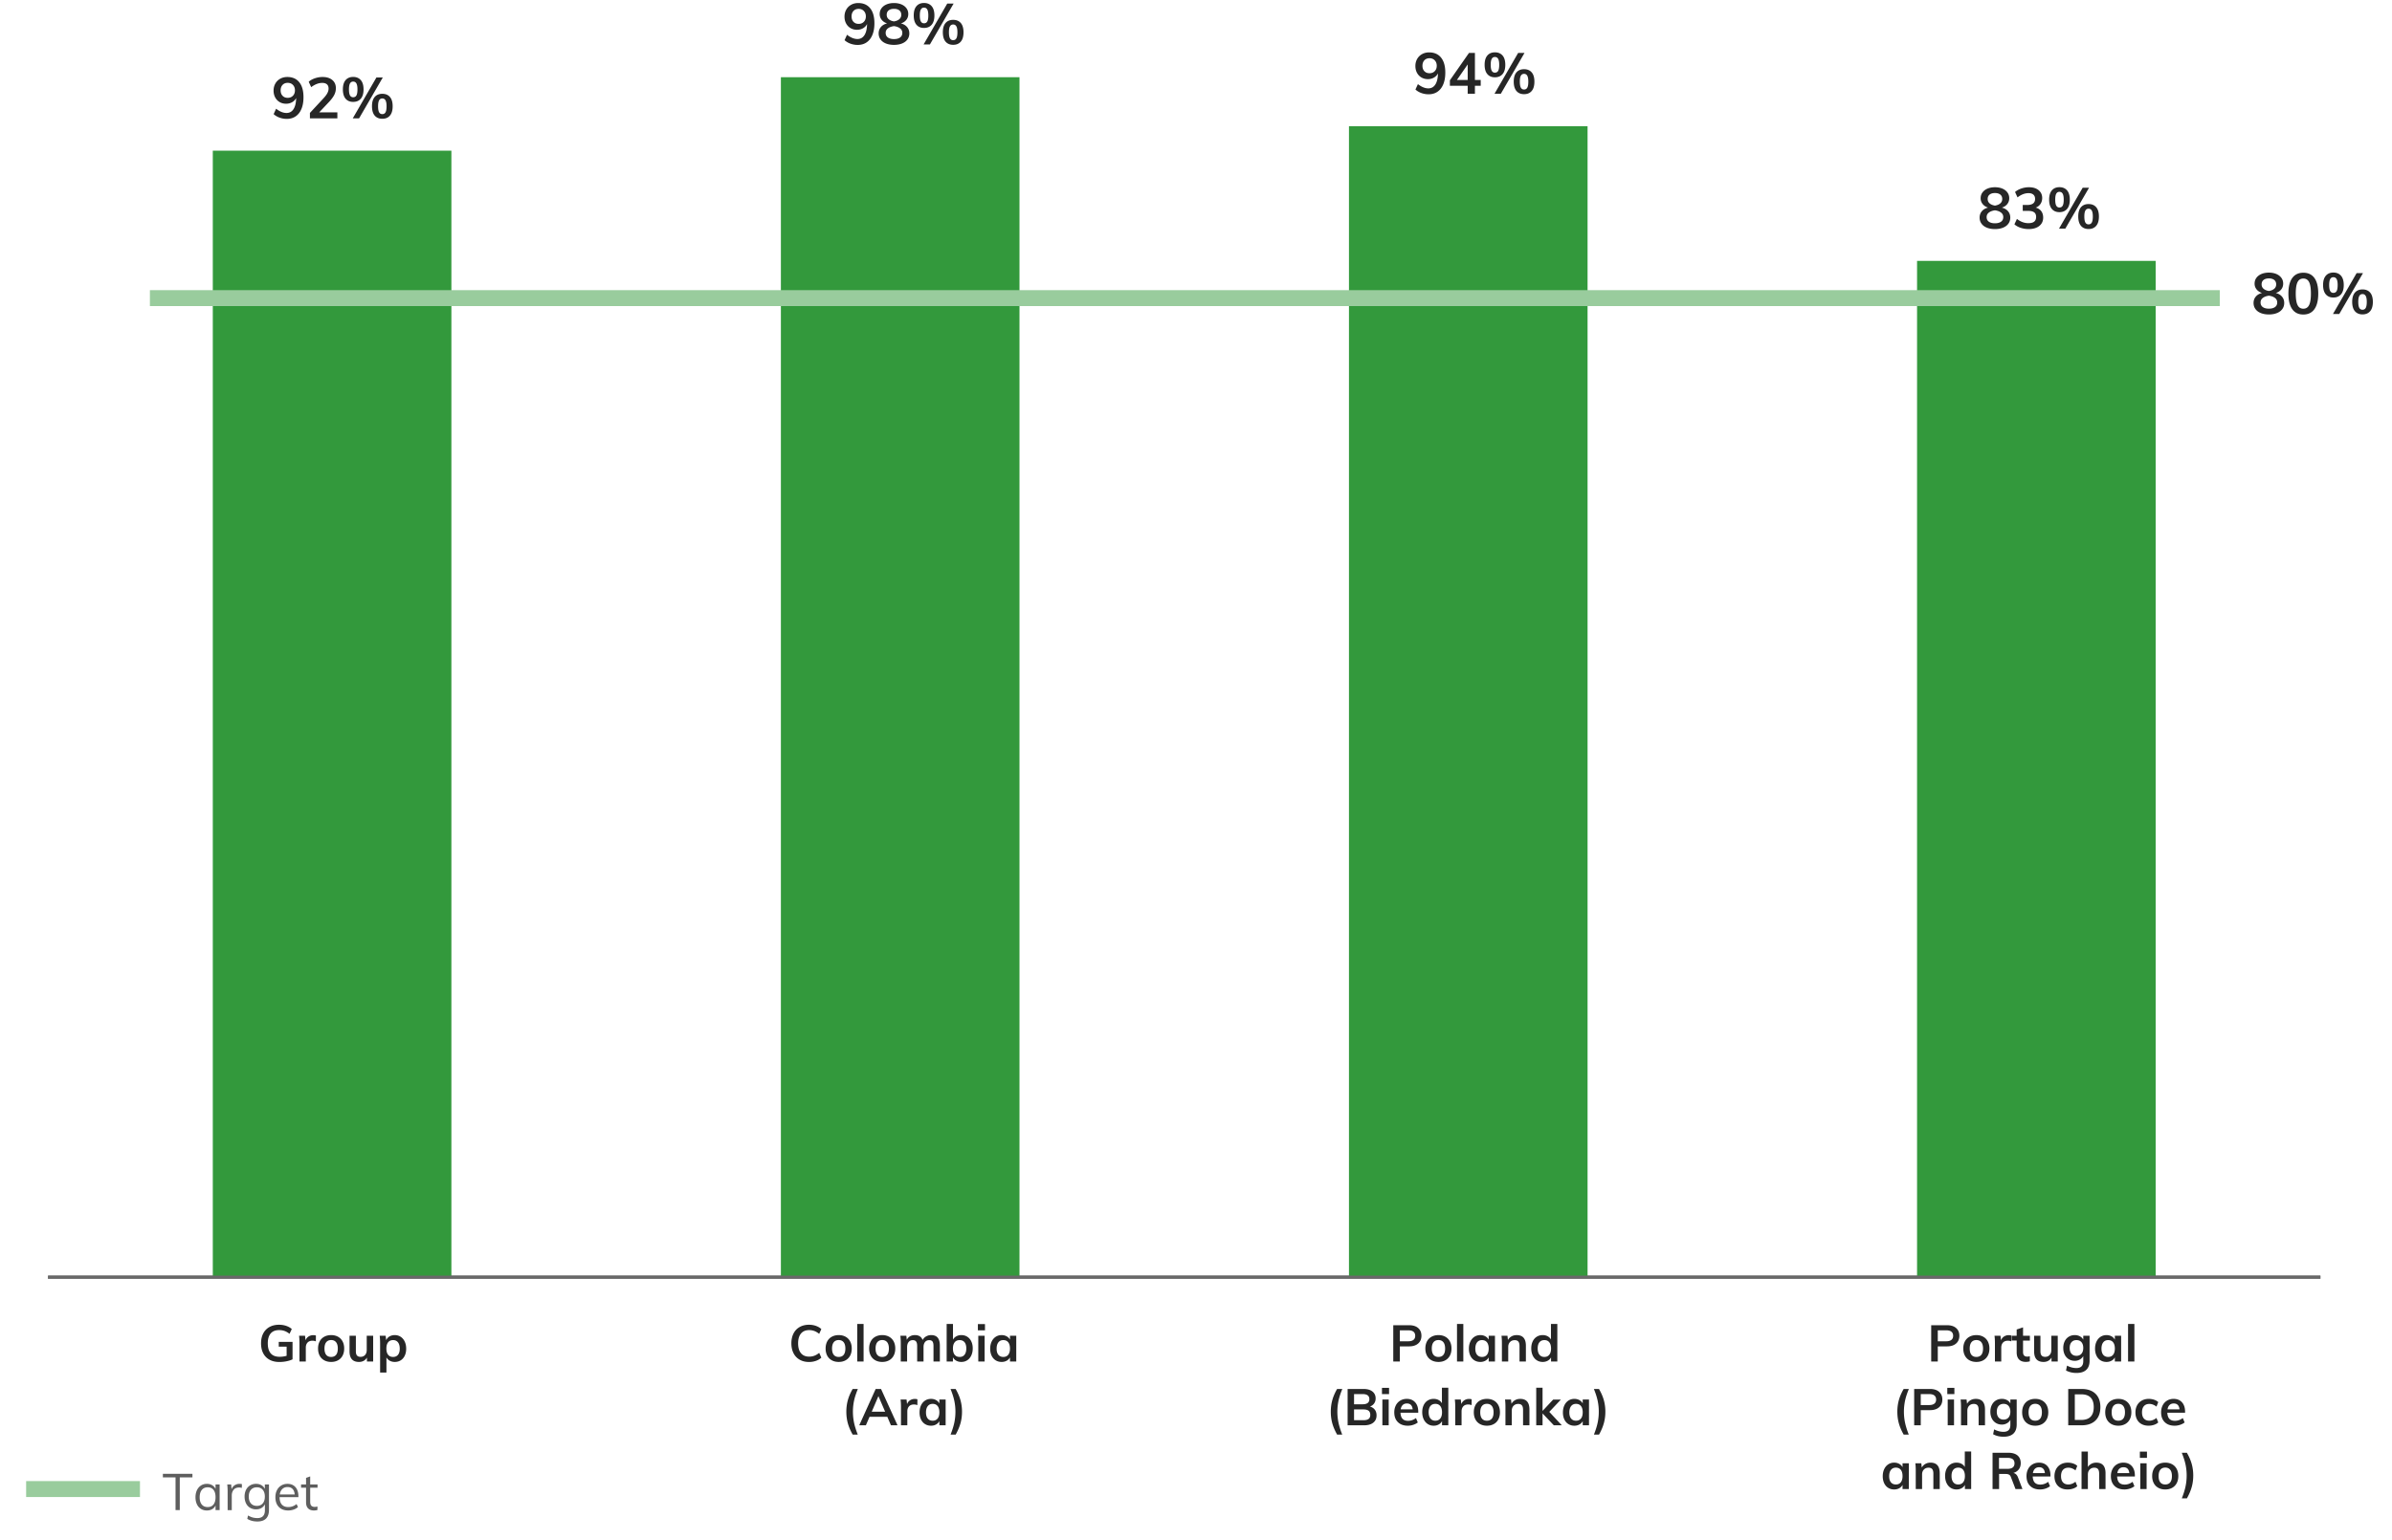 <svg xmlns="http://www.w3.org/2000/svg" width="750" height="483" viewBox="0 0 750 483"><defs><style>.st0,.st1,.st2{fill:none}.st3,.st4{fill:#262626}.st1,.st2{stroke:#696969;stroke-miterlimit:10}.st2{stroke:#99cc9d;stroke-width:5px}.st4{opacity:.74}.st5{fill:#33993c}</style></defs><g id="Graphics"><path class="st1" d="M15.067 400.575h712.482"/><path class="st0" d="M2.735 402.01c0 7.382-2.739 11.457-7.549 11.457-4.242 0-7.115-3.975-7.181-11.156 0-7.281 3.14-11.29 7.549-11.29 4.576 0 7.181 4.075 7.181 10.989zm-11.791.334c0 5.645 1.736 8.852 4.409 8.852 3.006 0 4.442-3.507 4.442-9.052 0-5.344-1.37-8.852-4.409-8.852-2.572 0-4.442 3.14-4.442 9.052zM2.735 325.202c0 7.382-2.739 11.457-7.549 11.457-4.242 0-7.115-3.975-7.182-11.156 0-7.282 3.14-11.29 7.549-11.29 4.576 0 7.182 4.075 7.182 10.989zm-11.791.334c0 5.645 1.737 8.851 4.409 8.851 3.006 0 4.442-3.507 4.442-9.052 0-5.344-1.37-8.852-4.409-8.852-2.572 0-4.442 3.14-4.442 9.052zM2.735 248.394c0 7.382-2.739 11.457-7.549 11.457-4.242 0-7.115-3.975-7.182-11.156 0-7.282 3.14-11.29 7.549-11.29 4.576 0 7.182 4.075 7.182 10.989zm-11.791.334c0 5.645 1.737 8.852 4.409 8.852 3.006 0 4.442-3.507 4.442-9.052 0-5.344-1.37-8.852-4.409-8.852-2.572 0-4.442 3.14-4.442 9.052zM2.735 171.585c0 7.382-2.739 11.457-7.549 11.457-4.242 0-7.115-3.975-7.182-11.156 0-7.281 3.14-11.29 7.549-11.29 4.576 0 7.182 4.075 7.182 10.989zm-11.791.334c0 5.645 1.737 8.852 4.409 8.852 3.006 0 4.442-3.507 4.442-9.052 0-5.344-1.37-8.851-4.409-8.851-2.572 0-4.442 3.14-4.442 9.052zM2.735 94.777c0 7.381-2.739 11.457-7.549 11.457-4.242 0-7.115-3.975-7.182-11.156 0-7.281 3.14-11.29 7.549-11.29 4.576 0 7.182 4.075 7.182 10.989zm-11.791.334c0 5.645 1.737 8.851 4.409 8.851 3.006 0 4.442-3.507 4.442-9.052 0-5.344-1.37-8.851-4.409-8.851-2.572 0-4.442 3.14-4.442 9.052zM2.735 17.969c0 7.382-2.739 11.457-7.549 11.457-4.242 0-7.115-3.975-7.181-11.156 0-7.281 3.14-11.29 7.549-11.29 4.575 0 7.181 4.075 7.181 10.989zm-11.791.334c0 5.645 1.736 8.852 4.409 8.852 3.006-.001 4.442-3.508 4.442-9.052 0-5.345-1.369-8.852-4.408-8.852-2.572 0-4.442 3.14-4.442 9.052z"/><path class="st5" d="M66.722 47.257h74.811v353.318H66.722zM244.843 24.215h74.811v376.36h-74.811zM422.963 39.577h74.811v360.999h-74.811zM601.084 81.821h74.811v318.754h-74.811z"/><path class="st1" d="M15.067 400.575h712.482"/><path class="st2" d="M696 93.5H47"/><g><path class="st3" d="M93.836 25.794c.882 1.098 1.322 2.661 1.322 4.689 0 1.416-.21 2.634-.63 3.654s-1.022 1.8-1.809 2.34-1.719.81-2.799.81a6.636 6.636 0 01-2.241-.387 5.476 5.476 0 01-1.881-1.107l.773-1.692c1.141.888 2.227 1.332 3.259 1.332.947 0 1.683-.405 2.205-1.215.521-.81.794-1.971.818-3.483-.276.552-.692.99-1.251 1.314-.558.324-1.191.486-1.898.486-.757 0-1.432-.174-2.025-.522s-1.06-.834-1.395-1.458c-.337-.624-.505-1.338-.505-2.142 0-.816.184-1.548.55-2.196a3.916 3.916 0 011.529-1.521c.654-.366 1.396-.549 2.224-.549 1.62 0 2.871.549 3.753 1.647zm-1.989 4.24c.42-.432.63-.996.63-1.692s-.21-1.263-.63-1.701-.966-.657-1.638-.657-1.209.216-1.611.648c-.402.432-.603 1.002-.603 1.71s.2 1.275.603 1.701c.402.426.938.639 1.611.639s1.218-.216 1.638-.648zM105.779 35.235v1.89h-8.604v-1.71l4.355-4.698c.516-.563.894-1.08 1.134-1.548.24-.468.36-.93.36-1.386 0-.588-.171-1.032-.513-1.332s-.831-.45-1.467-.45c-1.129 0-2.286.444-3.475 1.332l-.773-1.692c.504-.456 1.151-.819 1.943-1.089a7.377 7.377 0 012.395-.405c1.283 0 2.301.315 3.051.945.75.63 1.125 1.479 1.125 2.547 0 .732-.159 1.422-.478 2.07-.317.648-.849 1.374-1.593 2.178l-3.149 3.348h5.688zM108.363 30.96c-.57-.666-.855-1.641-.855-2.925 0-1.272.285-2.241.855-2.907.569-.666 1.358-.999 2.366-.999 1.021 0 1.818.333 2.395.999s.864 1.635.864 2.907c0 1.284-.288 2.259-.864 2.925s-1.374.999-2.395.999c-1.008 0-1.797-.333-2.366-.999zm3.392-1.035c.216-.384.324-1.014.324-1.89 0-.852-.111-1.473-.333-1.863-.223-.39-.562-.585-1.018-.585-.443 0-.773.195-.989.585-.217.39-.324 1.011-.324 1.863 0 .864.107 1.491.324 1.881.216.39.546.585.989.585.469 0 .811-.192 1.026-.576zm.828 7.2h-1.98l7.416-12.816h1.998l-7.434 12.816zm4.906-.873c-.57-.666-.855-1.647-.855-2.943 0-1.272.285-2.238.855-2.898.569-.66 1.364-.99 2.385-.99s1.814.33 2.385.99.855 1.632.855 2.916-.285 2.259-.855 2.925-1.365.999-2.385.999-1.815-.333-2.385-.999zm3.392-1.044c.216-.39.324-1.017.324-1.881 0-.852-.111-1.473-.333-1.863-.223-.39-.556-.585-.999-.585-.456 0-.792.195-1.008.585-.217.39-.324 1.011-.324 1.863 0 .864.107 1.491.324 1.881.216.39.552.585 1.008.585s.792-.195 1.008-.585z"/></g><g><path class="st3" d="M272.845 2.599c.882 1.098 1.322 2.661 1.322 4.689 0 1.416-.21 2.634-.63 3.654s-1.022 1.8-1.809 2.34-1.719.81-2.799.81a6.636 6.636 0 01-2.241-.387 5.476 5.476 0 01-1.881-1.107l.773-1.692c1.141.888 2.227 1.332 3.259 1.332.947 0 1.683-.405 2.205-1.215.521-.81.794-1.971.818-3.483-.276.552-.692.99-1.251 1.314-.558.324-1.191.486-1.898.486-.757 0-1.432-.174-2.025-.522s-1.06-.834-1.395-1.458c-.337-.624-.505-1.338-.505-2.142 0-.816.184-1.548.55-2.196a3.916 3.916 0 011.529-1.521c.654-.366 1.396-.549 2.224-.549 1.62 0 2.871.549 3.753 1.647zm-1.989 4.239c.42-.432.63-.996.63-1.692s-.21-1.263-.63-1.701-.966-.657-1.638-.657-1.209.216-1.611.648c-.402.432-.603 1.002-.603 1.71s.2 1.275.603 1.701c.402.426.938.639 1.611.639s1.218-.216 1.638-.648zM284.41 8.476c.468.552.702 1.218.702 1.998 0 .732-.201 1.371-.604 1.917-.401.546-.966.963-1.691 1.251-.727.288-1.563.432-2.511.432s-1.785-.144-2.512-.432c-.726-.288-1.29-.705-1.691-1.251-.402-.546-.604-1.185-.604-1.917 0-.78.234-1.446.702-1.998.468-.552 1.116-.93 1.944-1.134-.721-.24-1.287-.618-1.701-1.134a2.792 2.792 0 01-.621-1.8c0-.696.191-1.305.576-1.827.384-.522.915-.924 1.593-1.206.678-.282 1.449-.423 2.313-.423s1.635.141 2.312.423c.678.282 1.209.684 1.593 1.206s.576 1.131.576 1.827-.207 1.305-.621 1.827-.98.891-1.701 1.107c.828.204 1.477.582 1.944 1.134zm-2.187 3.276c.462-.335.692-.816.692-1.44 0-.588-.237-1.062-.711-1.422s-1.106-.594-1.898-.702c-.792.108-1.426.342-1.899.702-.475.36-.711.834-.711 1.422 0 .624.23 1.104.693 1.44.461.336 1.101.504 1.917.504s1.454-.168 1.917-.504zm-3.592-8.496c-.407.324-.611.786-.611 1.386 0 .564.207 1.023.621 1.377.414.354.969.585 1.665.693.695-.108 1.251-.339 1.665-.693.413-.354.62-.812.62-1.377 0-.6-.204-1.062-.611-1.386-.408-.324-.967-.486-1.674-.486s-1.267.162-1.675.486zM287.353 7.765c-.57-.666-.855-1.641-.855-2.925 0-1.272.285-2.241.855-2.907.569-.666 1.358-.999 2.366-.999 1.021 0 1.818.333 2.395.999s.864 1.635.864 2.907c0 1.284-.288 2.259-.864 2.925s-1.374.999-2.395.999c-1.008 0-1.797-.333-2.366-.999zm3.393-1.035c.216-.384.324-1.014.324-1.89 0-.852-.111-1.473-.333-1.863-.223-.39-.562-.585-1.018-.585-.443 0-.773.195-.989.585-.217.39-.324 1.011-.324 1.863 0 .864.107 1.491.324 1.881.216.39.546.585.989.585.469 0 .811-.192 1.026-.576zm.828 7.2h-1.98l7.416-12.816h1.998l-7.434 12.816zm4.905-.873c-.57-.666-.855-1.647-.855-2.943 0-1.272.285-2.238.855-2.898.569-.66 1.364-.99 2.385-.99s1.814.33 2.385.99.855 1.632.855 2.916-.285 2.259-.855 2.925-1.365.999-2.385.999-1.815-.333-2.385-.999zm3.393-1.044c.216-.39.324-1.017.324-1.881 0-.852-.111-1.473-.333-1.863-.223-.39-.556-.585-.999-.585-.456 0-.792.195-1.008.585-.217.39-.324 1.011-.324 1.863 0 .864.107 1.491.324 1.881.216.39.552.585 1.008.585s.792-.195 1.008-.585z"/></g><g><path class="st3" d="M629.61 66.249c.468.552.702 1.218.702 1.998 0 .732-.201 1.371-.604 1.917-.401.546-.966.963-1.691 1.251-.727.288-1.563.432-2.511.432s-1.785-.144-2.512-.432c-.726-.288-1.29-.705-1.691-1.251-.402-.546-.604-1.185-.604-1.917 0-.78.234-1.446.702-1.998.468-.552 1.116-.93 1.944-1.134-.721-.24-1.287-.618-1.701-1.134a2.792 2.792 0 01-.621-1.8c0-.696.191-1.305.576-1.827.384-.522.915-.924 1.593-1.206.678-.282 1.449-.423 2.313-.423s1.635.141 2.312.423c.678.282 1.209.684 1.593 1.206s.576 1.131.576 1.827-.207 1.305-.621 1.827-.98.891-1.701 1.107c.828.204 1.477.582 1.944 1.134zm-2.187 3.276c.462-.335.692-.816.692-1.44 0-.588-.237-1.062-.711-1.422s-1.106-.594-1.898-.702c-.792.108-1.426.342-1.899.702-.475.36-.711.834-.711 1.422 0 .624.23 1.104.693 1.44.461.336 1.101.504 1.917.504s1.454-.168 1.917-.504zm-3.591-8.496c-.407.324-.611.786-.611 1.386 0 .564.207 1.023.621 1.377.414.354.969.585 1.665.693.695-.108 1.251-.339 1.665-.693.413-.354.62-.812.62-1.377 0-.6-.204-1.062-.611-1.386-.408-.324-.967-.486-1.674-.486s-1.267.162-1.675.486zM640.023 66.231c.401.54.603 1.206.603 1.998 0 1.116-.411 1.998-1.232 2.646-.822.648-1.93.972-3.321.972-.864 0-1.695-.132-2.493-.396s-1.455-.63-1.971-1.098l.792-1.692c1.14.888 2.334 1.332 3.582 1.332.815 0 1.425-.162 1.827-.486.401-.324.603-.816.603-1.476 0-.648-.204-1.125-.612-1.431-.407-.306-1.038-.459-1.89-.459h-1.692v-1.854h1.387c1.655 0 2.483-.63 2.483-1.89 0-.588-.18-1.038-.54-1.35-.359-.312-.863-.468-1.512-.468-1.152 0-2.304.444-3.456 1.332l-.773-1.692c.516-.456 1.167-.819 1.952-1.089a7.408 7.408 0 012.422-.405c1.26 0 2.265.309 3.015.927s1.125 1.443 1.125 2.475c-.012.708-.195 1.323-.549 1.845-.354.522-.85.903-1.485 1.143.756.204 1.335.576 1.737 1.116zM643.353 65.538c-.57-.666-.855-1.641-.855-2.925 0-1.272.285-2.241.855-2.907.569-.666 1.358-.999 2.366-.999 1.021 0 1.818.333 2.395.999s.864 1.635.864 2.907c0 1.284-.288 2.259-.864 2.925s-1.374.999-2.395.999c-1.008 0-1.797-.333-2.366-.999zm3.393-1.035c.216-.384.324-1.014.324-1.89 0-.852-.111-1.473-.333-1.863-.223-.39-.562-.585-1.018-.585-.443 0-.773.195-.989.585-.217.39-.324 1.011-.324 1.863 0 .864.107 1.491.324 1.881.216.39.546.585.989.585.469 0 .811-.192 1.026-.576zm.828 7.2h-1.98l7.416-12.816h1.998l-7.434 12.816zm4.905-.873c-.57-.666-.855-1.647-.855-2.943 0-1.272.285-2.238.855-2.898.569-.66 1.364-.99 2.385-.99s1.814.33 2.385.99.855 1.632.855 2.916-.285 2.259-.855 2.925-1.365.999-2.385.999-1.815-.333-2.385-.999zm3.393-1.044c.216-.39.324-1.017.324-1.881 0-.852-.111-1.473-.333-1.863-.223-.39-.556-.585-.999-.585-.456 0-.792.195-1.008.585-.217.39-.324 1.011-.324 1.863 0 .864.107 1.491.324 1.881.216.39.552.585 1.008.585s.792-.195 1.008-.585z"/></g><g><path class="st3" d="M451.845 18.078c.882 1.098 1.322 2.661 1.322 4.689 0 1.416-.21 2.634-.63 3.654s-1.022 1.8-1.809 2.34-1.719.81-2.799.81a6.636 6.636 0 01-2.241-.387 5.476 5.476 0 01-1.881-1.107l.773-1.692c1.141.888 2.227 1.332 3.259 1.332.947 0 1.683-.405 2.205-1.215.521-.81.794-1.971.818-3.483-.276.552-.692.99-1.251 1.314-.558.324-1.191.486-1.898.486-.757 0-1.432-.174-2.025-.522s-1.06-.834-1.395-1.458c-.337-.624-.505-1.338-.505-2.142 0-.816.184-1.548.55-2.196a3.916 3.916 0 011.529-1.521c.654-.366 1.396-.549 2.224-.549 1.62 0 2.871.549 3.753 1.647zm-1.989 4.239c.42-.432.63-.996.63-1.692s-.21-1.263-.63-1.701-.966-.657-1.638-.657-1.209.216-1.611.648c-.402.432-.603 1.002-.603 1.71s.2 1.275.603 1.701c.402.426.938.639 1.611.639s1.218-.216 1.638-.648zM464.274 25.089v1.818h-1.818v2.502h-2.268v-2.502h-5.58v-1.728l5.994-8.586h1.854v8.496h1.818zm-7.47 0h3.384v-4.878l-3.384 4.878zM466.353 23.244c-.57-.666-.855-1.641-.855-2.925 0-1.272.285-2.241.855-2.907.569-.666 1.358-.999 2.366-.999 1.021 0 1.818.333 2.395.999s.864 1.635.864 2.907c0 1.284-.288 2.259-.864 2.925s-1.374.999-2.395.999c-1.008 0-1.797-.333-2.366-.999zm3.393-1.035c.216-.384.324-1.014.324-1.89 0-.852-.111-1.473-.333-1.863-.223-.39-.562-.585-1.018-.585-.443 0-.773.195-.989.585-.217.39-.324 1.011-.324 1.863 0 .864.107 1.491.324 1.881.216.39.546.585.989.585.469 0 .811-.192 1.026-.576zm.828 7.2h-1.98l7.416-12.816h1.998l-7.434 12.816zm4.905-.873c-.57-.666-.855-1.647-.855-2.943 0-1.272.285-2.238.855-2.898.569-.66 1.364-.99 2.385-.99s1.814.33 2.385.99.855 1.632.855 2.916-.285 2.259-.855 2.925-1.365.999-2.385.999-1.815-.333-2.385-.999zm3.393-1.044c.216-.39.324-1.017.324-1.881 0-.852-.111-1.473-.333-1.863-.223-.39-.556-.585-.999-.585-.456 0-.792.195-1.008.585-.217.39-.324 1.011-.324 1.863 0 .864.107 1.491.324 1.881.216.39.552.585 1.008.585s.792-.195 1.008-.585z"/></g><g><path class="st3" d="M715.504 93.026c.468.552.702 1.218.702 1.998 0 .732-.201 1.371-.604 1.917-.401.546-.966.963-1.691 1.251-.727.288-1.563.432-2.511.432s-1.785-.144-2.512-.432c-.726-.288-1.29-.705-1.691-1.251-.402-.546-.604-1.185-.604-1.917 0-.78.234-1.446.702-1.998.468-.552 1.116-.93 1.944-1.134-.721-.24-1.287-.618-1.701-1.134a2.792 2.792 0 01-.621-1.8c0-.696.191-1.305.576-1.827.384-.522.915-.924 1.593-1.206.678-.282 1.449-.423 2.313-.423s1.635.141 2.312.423c.678.282 1.209.684 1.593 1.206s.576 1.131.576 1.827-.207 1.305-.621 1.827-.98.891-1.701 1.107c.828.204 1.477.582 1.944 1.134zm-2.187 3.276c.462-.335.692-.816.692-1.44 0-.588-.237-1.062-.711-1.422s-1.106-.594-1.898-.702c-.792.108-1.426.342-1.899.702-.475.36-.711.834-.711 1.422 0 .624.23 1.104.693 1.44.461.336 1.101.504 1.917.504s1.454-.168 1.917-.504zm-3.591-8.496c-.407.324-.611.786-.611 1.386 0 .564.207 1.023.621 1.377.414.354.969.585 1.665.693.695-.108 1.251-.339 1.665-.693.413-.354.62-.812.62-1.377 0-.6-.204-1.062-.611-1.386-.408-.324-.967-.486-1.674-.486s-1.267.162-1.675.486zM718.717 96.959c-.798-1.122-1.197-2.757-1.197-4.905 0-2.112.399-3.726 1.197-4.842.798-1.116 1.959-1.674 3.483-1.674s2.685.555 3.482 1.665 1.197 2.727 1.197 4.851c0 2.136-.399 3.768-1.197 4.896s-1.959 1.692-3.482 1.692-2.686-.561-3.483-1.683zm5.292-1.278c.378-.762.567-1.971.567-3.627 0-1.632-.189-2.823-.567-3.573s-.981-1.125-1.809-1.125-1.432.375-1.81 1.125-.566 1.941-.566 3.573c0 1.656.188 2.865.566 3.627s.981 1.143 1.81 1.143 1.431-.381 1.809-1.143zM729.247 92.315c-.57-.666-.855-1.641-.855-2.925 0-1.272.285-2.241.855-2.907.569-.666 1.358-.999 2.366-.999 1.021 0 1.818.333 2.395.999s.864 1.635.864 2.907c0 1.284-.288 2.259-.864 2.925s-1.374.999-2.395.999c-1.008 0-1.797-.333-2.366-.999zm3.393-1.035c.216-.384.324-1.014.324-1.89 0-.852-.111-1.473-.333-1.863-.223-.39-.562-.585-1.018-.585-.443 0-.773.195-.989.585-.217.39-.324 1.011-.324 1.863 0 .864.107 1.491.324 1.881.216.39.546.585.989.585.469 0 .811-.192 1.026-.576zm.828 7.2h-1.98l7.416-12.816h1.998l-7.434 12.816zm4.905-.873c-.57-.666-.855-1.647-.855-2.943 0-1.272.285-2.238.855-2.898.569-.66 1.364-.99 2.385-.99s1.814.33 2.385.99.855 1.632.855 2.916-.285 2.259-.855 2.925-1.365.999-2.385.999-1.815-.333-2.385-.999zm3.393-1.044c.216-.39.324-1.017.324-1.881 0-.852-.111-1.473-.333-1.863-.223-.39-.556-.585-.999-.585-.456 0-.792.195-1.008.585-.217.39-.324 1.011-.324 1.863 0 .864.107 1.491.324 1.881.216.39.552.585 1.008.585s.792-.195 1.008-.585z"/></g></g><g id="EN"><path class="st3" d="M91.724 420.865v5.472c-.522.257-1.151.459-1.888.608s-1.488.224-2.256.224c-1.174 0-2.192-.234-3.056-.703a4.766 4.766 0 01-1.984-2.017c-.459-.874-.688-1.92-.688-3.136 0-1.194.229-2.229.688-3.104a4.806 4.806 0 011.96-2.016c.848-.469 1.843-.704 2.984-.704.8 0 1.549.117 2.248.353.698.234 1.282.565 1.752.991l-.704 1.504c-.534-.415-1.057-.714-1.568-.896s-1.072-.272-1.68-.272c-1.174 0-2.062.353-2.664 1.057s-.904 1.733-.904 3.088c0 1.397.31 2.45.928 3.16.619.709 1.542 1.063 2.769 1.063.746 0 1.482-.101 2.208-.304v-2.88h-2.464v-1.488h4.319zM99.053 418.881l-.017 1.823a2.776 2.776 0 00-1.056-.208c-.683 0-1.203.198-1.561.593s-.536.917-.536 1.567v4.368H93.9v-5.792c0-.854-.043-1.616-.128-2.288h1.872l.16 1.424c.202-.522.522-.922.96-1.2a2.728 2.728 0 011.487-.416c.31 0 .576.043.801.129zM101.668 426.641c-.624-.342-1.104-.829-1.44-1.464s-.504-1.379-.504-2.232.168-1.598.504-2.231a3.501 3.501 0 011.44-1.465c.624-.341 1.347-.512 2.168-.512.811 0 1.525.171 2.144.512.619.342 1.097.83 1.433 1.465.336.634.504 1.378.504 2.231s-.168 1.598-.504 2.232-.813 1.122-1.433 1.464c-.618.341-1.333.512-2.144.512-.821 0-1.544-.171-2.168-.512zm3.712-1.72c.357-.443.536-1.102.536-1.977 0-.864-.182-1.522-.544-1.976-.363-.453-.875-.681-1.536-.681-.672 0-1.189.228-1.552.681-.363.453-.545 1.111-.545 1.976 0 .875.179 1.533.536 1.977.357.442.872.663 1.544.663.683 0 1.203-.221 1.561-.663zM117.004 418.945v8.08h-1.952v-1.248a2.636 2.636 0 01-1.023 1.024c-.427.234-.918.352-1.473.352-1.974 0-2.96-1.109-2.96-3.328v-4.88h1.984v4.896c0 .586.12 1.019.359 1.296.24.277.611.416 1.112.416.587 0 1.056-.192 1.408-.576.352-.384.528-.896.528-1.536v-4.496h2.016zM125.636 419.273c.538.357.96.858 1.264 1.504s.456 1.384.456 2.216-.149 1.562-.448 2.192c-.299.629-.717 1.114-1.256 1.456-.538.341-1.16.512-1.864.512-.586 0-1.109-.125-1.567-.376-.459-.25-.811-.6-1.057-1.048v4.752h-1.983v-9.248c0-.854-.043-1.616-.128-2.288h1.872l.16 1.392a2.45 2.45 0 011.04-1.176c.479-.282 1.034-.424 1.663-.424.693 0 1.31.179 1.849.536zm-.84 5.64c.362-.447.544-1.088.544-1.92 0-.842-.182-1.501-.544-1.976-.363-.475-.875-.712-1.536-.712-.683 0-1.206.229-1.568.688-.362.459-.544 1.115-.544 1.968 0 .843.182 1.491.544 1.944.362.454.88.68 1.552.68s1.189-.224 1.553-.672z"/><g><path class="st3" d="M605.517 415.633h4.944c1.227 0 2.182.296 2.864.888s1.024 1.4 1.024 2.424-.344 1.835-1.032 2.432c-.688.598-1.64.896-2.856.896h-2.88v4.752h-2.064v-11.392zm4.704 5.04c.714 0 1.256-.146 1.624-.44.368-.293.552-.717.552-1.272 0-.564-.181-.994-.544-1.287-.363-.294-.907-.44-1.632-.44h-2.64v3.44h2.64zM617.524 426.641c-.624-.342-1.104-.829-1.44-1.464s-.504-1.379-.504-2.232.168-1.598.504-2.231a3.501 3.501 0 011.44-1.465c.624-.341 1.347-.512 2.168-.512.811 0 1.525.171 2.144.512.619.342 1.096.83 1.432 1.465.336.634.504 1.378.504 2.231s-.168 1.598-.504 2.232-.813 1.122-1.432 1.464c-.619.341-1.333.512-2.144.512-.821 0-1.544-.171-2.168-.512zm3.712-1.72c.357-.443.536-1.102.536-1.977 0-.864-.182-1.522-.544-1.976-.363-.453-.875-.681-1.536-.681-.672 0-1.189.228-1.552.681-.363.453-.544 1.111-.544 1.976 0 .875.179 1.533.536 1.977.357.442.872.663 1.544.663.683 0 1.203-.221 1.56-.663zM630.652 418.881l-.016 1.823a2.78 2.78 0 00-1.056-.208c-.683 0-1.203.198-1.56.593s-.536.917-.536 1.567v4.368H625.5v-5.792c0-.854-.042-1.616-.128-2.288h1.872l.16 1.424c.202-.522.522-.922.96-1.2a2.729 2.729 0 011.488-.416c.309 0 .576.043.8.129zM634.316 420.449v3.616c0 .949.443 1.424 1.328 1.424.245 0 .512-.042.8-.128v1.584c-.352.128-.778.192-1.28.192-.917 0-1.622-.256-2.112-.769-.491-.512-.736-1.248-.736-2.208v-3.712h-1.552v-1.504h1.552v-1.968l2-.672v2.64h2.144v1.504h-2.144zM645.196 418.945v8.08h-1.952v-1.248a2.631 2.631 0 01-1.024 1.024c-.427.234-.917.352-1.472.352-1.974 0-2.96-1.109-2.96-3.328v-4.88h1.984v4.896c0 .586.12 1.019.36 1.296.24.277.611.416 1.112.416.586 0 1.056-.192 1.408-.576s.528-.896.528-1.536v-4.496h2.016zM655.18 418.945v7.824c0 1.259-.347 2.213-1.04 2.864-.693.65-1.712.976-3.056.976-1.248 0-2.347-.262-3.296-.784l.32-1.52c.981.512 1.957.768 2.928.768 1.44 0 2.16-.715 2.16-2.144v-1.601a2.816 2.816 0 01-1.072 1.064 3.112 3.112 0 01-1.584.408c-.704 0-1.331-.168-1.88-.504a3.397 3.397 0 01-1.28-1.425c-.304-.613-.456-1.314-.456-2.104s.152-1.49.456-2.104c.304-.613.73-1.088 1.28-1.424s1.176-.504 1.88-.504c.597 0 1.128.126 1.592.376.464.251.818.601 1.064 1.048v-1.216h1.984zm-2.552 5.632c.378-.437.568-1.04.568-1.808s-.187-1.371-.56-1.809c-.374-.437-.896-.655-1.568-.655-.662 0-1.182.219-1.56.655-.379.438-.568 1.04-.568 1.809s.189 1.371.568 1.808c.378.438.898.656 1.56.656s1.181-.219 1.56-.656zM665.068 418.945v8.08H663.1v-1.296a2.6 2.6 0 01-1.056 1.048c-.459.251-.981.376-1.568.376-.704 0-1.328-.171-1.872-.512-.544-.342-.965-.827-1.264-1.456-.299-.63-.448-1.36-.448-2.192s.152-1.57.456-2.216c.304-.646.728-1.146 1.272-1.504s1.162-.536 1.856-.536c.586 0 1.109.126 1.568.376.458.251.811.601 1.056 1.048v-1.216h1.968zm-2.512 5.952c.362-.459.544-1.104.544-1.937 0-.853-.182-1.509-.544-1.968-.363-.458-.88-.688-1.552-.688-.662 0-1.176.237-1.544.712s-.552 1.134-.552 1.976c0 .832.184 1.473.552 1.92.368.448.888.672 1.56.672.661 0 1.173-.229 1.536-.688zM667.244 427.025v-11.776h1.984v11.776h-1.984zM595.356 446.336c-.304-1.13-.456-2.319-.456-3.567s.155-2.445.464-3.592c.309-1.146.816-2.328 1.52-3.544h1.632c-.587 1.418-.992 2.677-1.216 3.775a16.781 16.781 0 00-.336 3.36c0 1.131.112 2.248.336 3.352.224 1.104.618 2.376 1.184 3.816h-1.6c-.715-1.27-1.224-2.47-1.528-3.601zM600.18 435.633h4.944c1.227 0 2.182.296 2.864.888s1.024 1.4 1.024 2.424-.344 1.835-1.032 2.432c-.688.598-1.64.896-2.856.896h-2.88v4.752h-2.064v-11.392zm4.704 5.04c.714 0 1.256-.146 1.624-.44.368-.293.552-.717.552-1.272 0-.564-.181-.994-.544-1.287-.363-.294-.907-.44-1.632-.44h-2.64v3.44h2.64zM610.564 435.281h2.224v1.968h-2.224v-1.968zm.128 11.744v-8.08h1.984v8.08h-1.984zM622.388 442.065v4.96h-2v-4.864c0-.64-.123-1.106-.368-1.399-.246-.294-.624-.44-1.136-.44-.608 0-1.099.195-1.472.584-.374.39-.56.904-.56 1.544v4.576h-1.984v-5.792c0-.854-.042-1.616-.128-2.288h1.872l.144 1.328c.277-.49.653-.869 1.128-1.136s1.01-.4 1.608-.4c1.931 0 2.896 1.109 2.896 3.328zM632.324 438.945v7.824c0 1.259-.347 2.213-1.04 2.864-.693.65-1.712.976-3.056.976-1.248 0-2.347-.262-3.296-.784l.32-1.52c.981.512 1.957.768 2.928.768 1.44 0 2.16-.715 2.16-2.144v-1.601a2.816 2.816 0 01-1.072 1.064 3.112 3.112 0 01-1.584.408c-.704 0-1.331-.168-1.88-.504a3.397 3.397 0 01-1.28-1.425c-.304-.613-.456-1.314-.456-2.104s.152-1.49.456-2.104c.304-.613.73-1.088 1.28-1.424s1.176-.504 1.88-.504c.597 0 1.128.126 1.592.376.464.251.818.601 1.064 1.048v-1.216h1.984zm-2.552 5.632c.378-.437.568-1.04.568-1.808s-.187-1.371-.56-1.809c-.374-.437-.896-.655-1.568-.655-.662 0-1.182.219-1.56.655-.379.438-.568 1.04-.568 1.809s.189 1.371.568 1.808c.378.438.898.656 1.56.656s1.181-.219 1.56-.656zM635.979 446.641c-.624-.342-1.104-.829-1.44-1.464s-.504-1.379-.504-2.232.168-1.598.504-2.231a3.501 3.501 0 011.44-1.465c.624-.341 1.347-.512 2.168-.512.811 0 1.525.171 2.144.512.619.342 1.096.83 1.432 1.465.336.634.504 1.378.504 2.231s-.168 1.598-.504 2.232-.813 1.122-1.432 1.464c-.619.341-1.333.512-2.144.512-.821 0-1.544-.171-2.168-.512zm3.712-1.72c.357-.443.536-1.102.536-1.977 0-.864-.182-1.522-.544-1.976-.363-.453-.875-.681-1.536-.681-.672 0-1.189.228-1.552.681-.363.453-.544 1.111-.544 1.976 0 .875.179 1.533.536 1.977.357.442.872.663 1.544.663.683 0 1.203-.221 1.56-.663zM648.483 435.633h4.192c1.867 0 3.314.495 4.344 1.487 1.029.992 1.544 2.39 1.544 4.192 0 1.813-.515 3.219-1.544 4.216-1.03.998-2.478 1.496-4.344 1.496h-4.192v-11.392zm4.064 9.712c2.624 0 3.936-1.345 3.936-4.032 0-2.667-1.312-4-3.936-4h-2v8.032h2zM662.027 446.641c-.624-.342-1.104-.829-1.44-1.464s-.504-1.379-.504-2.232.168-1.598.504-2.231a3.501 3.501 0 011.44-1.465c.624-.341 1.347-.512 2.168-.512.811 0 1.525.171 2.144.512.619.342 1.096.83 1.432 1.465.336.634.504 1.378.504 2.231s-.168 1.598-.504 2.232-.813 1.122-1.432 1.464c-.619.341-1.333.512-2.144.512-.821 0-1.544-.171-2.168-.512zm3.712-1.72c.357-.443.536-1.102.536-1.977 0-.864-.182-1.522-.544-1.976-.363-.453-.875-.681-1.536-.681-.672 0-1.189.228-1.552.681-.363.453-.544 1.111-.544 1.976 0 .875.179 1.533.536 1.977.357.442.872.663 1.544.663.683 0 1.203-.221 1.56-.663zM671.475 446.641a3.48 3.48 0 01-1.424-1.448c-.331-.624-.496-1.357-.496-2.2s.173-1.584.52-2.224c.346-.641.837-1.139 1.472-1.496s1.368-.536 2.2-.536c.576 0 1.133.091 1.672.272.539.181.968.432 1.288.752l-.56 1.407a3.937 3.937 0 00-1.088-.632 3.221 3.221 0 00-1.136-.216c-.725 0-1.291.227-1.696.68-.405.454-.608 1.107-.608 1.96s.2 1.505.6 1.952c.4.448.968.672 1.704.672.374 0 .752-.074 1.136-.224a4.017 4.017 0 001.088-.64l.56 1.407c-.341.32-.784.571-1.328.753a5.388 5.388 0 01-1.712.271c-.843 0-1.573-.171-2.192-.512zM685.123 443.089h-5.568c.042.863.259 1.501.648 1.911.389.411.968.616 1.736.616.885 0 1.707-.288 2.464-.864l.576 1.376c-.384.31-.856.558-1.416.744s-1.128.28-1.704.28c-1.323 0-2.363-.373-3.12-1.12-.757-.746-1.136-1.771-1.136-3.072 0-.82.165-1.552.496-2.191a3.645 3.645 0 011.392-1.496c.598-.357 1.275-.536 2.032-.536 1.109 0 1.986.36 2.632 1.08s.968 1.71.968 2.968v.305zm-4.856-2.44c-.336.314-.552.771-.648 1.368h3.76c-.064-.608-.248-1.066-.552-1.376-.304-.31-.723-.464-1.256-.464s-.968.157-1.304.472zM598.5 458.945v8.08h-1.968v-1.296a2.6 2.6 0 01-1.056 1.048c-.459.251-.981.376-1.568.376-.704 0-1.328-.171-1.872-.512-.544-.342-.965-.827-1.264-1.456-.299-.63-.448-1.36-.448-2.192s.152-1.57.456-2.216c.304-.646.728-1.146 1.272-1.504s1.162-.536 1.856-.536c.586 0 1.109.126 1.568.376.458.251.811.601 1.056 1.048v-1.216h1.968zm-2.511 5.952c.362-.459.544-1.104.544-1.937 0-.853-.182-1.509-.544-1.968-.363-.458-.88-.688-1.552-.688-.662 0-1.176.237-1.544.712s-.552 1.134-.552 1.976c0 .832.184 1.473.552 1.92.368.448.888.672 1.56.672.661 0 1.173-.229 1.536-.688zM608.196 462.065v4.96h-2v-4.864c0-.64-.123-1.106-.368-1.399-.246-.294-.624-.44-1.136-.44-.608 0-1.099.195-1.472.584-.374.39-.56.904-.56 1.544v4.576h-1.984v-5.792c0-.854-.042-1.616-.128-2.288h1.872l.144 1.328c.277-.49.653-.869 1.128-1.136s1.01-.4 1.608-.4c1.931 0 2.896 1.109 2.896 3.328zM618.052 455.249v11.776h-1.968v-1.296a2.6 2.6 0 01-1.056 1.048c-.459.251-.981.376-1.568.376-.694 0-1.312-.176-1.856-.528-.544-.352-.968-.851-1.272-1.496-.304-.645-.456-1.384-.456-2.216s.149-1.562.448-2.191c.299-.63.72-1.117 1.264-1.464s1.168-.521 1.872-.521c.576 0 1.09.12 1.544.36.453.239.802.578 1.048 1.016v-4.864h2zm-2.52 9.648c.368-.459.552-1.109.552-1.952s-.182-1.493-.544-1.952c-.363-.458-.875-.688-1.536-.688-.672 0-1.192.227-1.56.68s-.552 1.096-.552 1.928c0 .843.184 1.499.552 1.969.368.469.882.703 1.544.703s1.176-.229 1.544-.688zM634.132 467.025h-2.176l-1.456-3.792c-.128-.352-.326-.598-.592-.736-.267-.138-.613-.208-1.04-.208h-2.064v4.736h-2.048v-11.392h4.88c1.291 0 2.272.282 2.944.848.672.565 1.008 1.376 1.008 2.432 0 .758-.2 1.4-.6 1.929-.4.527-.968.903-1.704 1.128.672.139 1.158.607 1.456 1.407l1.392 3.648zm-4.784-6.336c.778 0 1.354-.145 1.728-.432.374-.288.56-.726.56-1.312 0-.576-.184-1.005-.552-1.288-.368-.282-.947-.424-1.736-.424h-2.576v3.456h2.576zM642.916 463.089h-5.568c.042.863.259 1.501.648 1.911.389.411.968.616 1.736.616.885 0 1.707-.288 2.464-.864l.576 1.376c-.384.31-.856.558-1.416.744s-1.128.28-1.704.28c-1.323 0-2.363-.373-3.12-1.12-.757-.746-1.136-1.771-1.136-3.072 0-.82.165-1.552.496-2.191a3.645 3.645 0 011.392-1.496c.598-.357 1.275-.536 2.032-.536 1.109 0 1.986.36 2.632 1.08s.968 1.71.968 2.968v.305zm-4.856-2.44c-.336.314-.552.771-.648 1.368h3.76c-.064-.608-.248-1.066-.552-1.376-.304-.31-.723-.464-1.256-.464s-.968.157-1.304.472zM646.083 466.641a3.48 3.48 0 01-1.424-1.448c-.331-.624-.496-1.357-.496-2.2s.173-1.584.52-2.224c.346-.641.837-1.139 1.472-1.496s1.368-.536 2.2-.536c.576 0 1.133.091 1.672.272.539.181.968.432 1.288.752l-.56 1.407a3.937 3.937 0 00-1.088-.632 3.221 3.221 0 00-1.136-.216c-.725 0-1.291.227-1.696.68-.405.454-.608 1.107-.608 1.96s.2 1.505.6 1.952c.4.448.968.672 1.704.672.374 0 .752-.074 1.136-.224a4.017 4.017 0 001.088-.64l.56 1.407c-.341.32-.784.571-1.328.753a5.388 5.388 0 01-1.712.271c-.843 0-1.573-.171-2.192-.512zM660.179 462.065v4.96h-2v-4.864c0-.64-.123-1.106-.368-1.399-.246-.294-.624-.44-1.136-.44-.608 0-1.099.195-1.472.584-.374.39-.56.904-.56 1.544v4.576h-1.984V455.25h1.984v4.864a2.847 2.847 0 011.104-1.016c.458-.24.971-.36 1.536-.36 1.931 0 2.896 1.109 2.896 3.328zM669.38 463.089h-5.568c.042.863.259 1.501.648 1.911.389.411.968.616 1.736.616.885 0 1.707-.288 2.464-.864l.576 1.376c-.384.31-.856.558-1.416.744s-1.128.28-1.704.28c-1.323 0-2.363-.373-3.12-1.12-.757-.746-1.136-1.771-1.136-3.072 0-.82.165-1.552.496-2.191a3.645 3.645 0 011.392-1.496c.598-.357 1.275-.536 2.032-.536 1.109 0 1.986.36 2.632 1.08s.968 1.71.968 2.968v.305zm-4.856-2.44c-.336.314-.552.771-.648 1.368h3.76c-.064-.608-.248-1.066-.552-1.376-.304-.31-.723-.464-1.256-.464s-.968.157-1.304.472zM670.947 455.281h2.224v1.968h-2.224v-1.968zm.128 11.744v-8.08h1.984v8.08h-1.984zM676.747 466.641c-.624-.342-1.104-.829-1.44-1.464s-.504-1.379-.504-2.232.168-1.598.504-2.231a3.501 3.501 0 011.44-1.465c.624-.341 1.347-.512 2.168-.512.811 0 1.525.171 2.144.512.619.342 1.096.83 1.432 1.465.336.634.504 1.378.504 2.231s-.168 1.598-.504 2.232-.813 1.122-1.432 1.464c-.619.341-1.333.512-2.144.512-.821 0-1.544-.171-2.168-.512zm3.712-1.72c.357-.443.536-1.102.536-1.977 0-.864-.182-1.522-.544-1.976-.363-.453-.875-.681-1.536-.681-.672 0-1.189.228-1.552.681-.363.453-.544 1.111-.544 1.976 0 .875.179 1.533.536 1.977.357.442.872.663 1.544.663.683 0 1.203-.221 1.56-.663zM684.099 469.937c.565-1.44.96-2.712 1.184-3.816.224-1.104.336-2.221.336-3.352 0-1.142-.112-2.262-.336-3.36s-.624-2.357-1.2-3.775h1.6c.704 1.216 1.213 2.397 1.528 3.544.314 1.146.472 2.344.472 3.592 0 1.237-.155 2.424-.464 3.56-.31 1.137-.816 2.339-1.52 3.608h-1.6z"/></g><g><path class="st3" d="M250.732 426.449a4.81 4.81 0 01-1.928-2.04c-.448-.88-.672-1.912-.672-3.096 0-1.173.224-2.2.672-3.08.448-.88 1.09-1.558 1.928-2.032s1.816-.712 2.936-.712c.768 0 1.491.12 2.168.36s1.24.573 1.688 1l-.672 1.504c-.512-.416-1.021-.718-1.528-.904a4.654 4.654 0 00-1.624-.28c-1.099 0-1.95.358-2.552 1.072-.603.715-.904 1.739-.904 3.072 0 1.344.298 2.376.896 3.096.597.72 1.45 1.08 2.56 1.08.576 0 1.117-.093 1.624-.28.506-.187 1.016-.487 1.528-.903l.672 1.504c-.448.427-1.011.76-1.688 1s-1.4.359-2.168.359c-1.12 0-2.099-.239-2.936-.72zM260.812 426.641c-.624-.342-1.104-.829-1.44-1.464s-.504-1.379-.504-2.232.168-1.598.504-2.231a3.501 3.501 0 011.44-1.465c.624-.341 1.347-.512 2.168-.512.811 0 1.525.171 2.144.512.619.342 1.096.83 1.432 1.465.336.634.504 1.378.504 2.231s-.168 1.598-.504 2.232-.813 1.122-1.432 1.464c-.619.341-1.333.512-2.144.512-.821 0-1.544-.171-2.168-.512zm3.712-1.72c.357-.443.536-1.102.536-1.977 0-.864-.182-1.522-.544-1.976-.363-.453-.875-.681-1.536-.681-.672 0-1.189.228-1.552.681-.363.453-.544 1.111-.544 1.976 0 .875.179 1.533.536 1.977.357.442.872.663 1.544.663.683 0 1.203-.221 1.56-.663zM268.788 427.025v-11.776h1.984v11.776h-1.984zM274.459 426.641c-.624-.342-1.104-.829-1.44-1.464s-.504-1.379-.504-2.232.168-1.598.504-2.231a3.501 3.501 0 011.44-1.465c.624-.341 1.347-.512 2.168-.512.811 0 1.525.171 2.144.512.619.342 1.096.83 1.432 1.465.336.634.504 1.378.504 2.231s-.168 1.598-.504 2.232-.813 1.122-1.432 1.464c-.619.341-1.333.512-2.144.512-.821 0-1.544-.171-2.168-.512zm3.712-1.72c.357-.443.536-1.102.536-1.977 0-.864-.182-1.522-.544-1.976-.363-.453-.875-.681-1.536-.681-.672 0-1.189.228-1.552.681-.363.453-.544 1.111-.544 1.976 0 .875.179 1.533.536 1.977.357.442.872.663 1.544.663.683 0 1.203-.221 1.56-.663zM294.02 419.561c.448.55.672 1.384.672 2.504v4.96h-2v-4.896c0-.64-.104-1.101-.312-1.384-.208-.282-.552-.424-1.032-.424-.555 0-.989.195-1.304.584-.314.39-.472.926-.472 1.608v4.512h-2v-4.896c0-.629-.11-1.088-.328-1.376-.219-.287-.563-.432-1.032-.432-.555 0-.992.195-1.312.584-.32.39-.48.926-.48 1.608v4.512h-1.984v-5.792c0-.854-.042-1.616-.128-2.288h1.872l.144 1.28c.234-.48.573-.849 1.016-1.104.442-.256.952-.384 1.528-.384 1.237 0 2.042.512 2.416 1.536.256-.48.621-.856 1.096-1.128a3.142 3.142 0 011.592-.408c.917 0 1.6.274 2.048.824zM303.292 419.257c.539.347.957.834 1.256 1.464.298.629.448 1.359.448 2.191s-.152 1.571-.456 2.216c-.304.646-.726 1.145-1.264 1.496-.539.353-1.155.528-1.848.528-.597 0-1.128-.128-1.592-.384s-.813-.613-1.048-1.072v1.328h-1.968v-11.776h1.984v4.912a2.612 2.612 0 011.056-1.048c.458-.25.981-.376 1.568-.376.704 0 1.326.174 1.864.521zm-.856 5.624c.362-.47.544-1.126.544-1.969 0-.832-.182-1.475-.544-1.928-.363-.453-.88-.68-1.552-.68s-1.189.229-1.552.688c-.363.459-.544 1.109-.544 1.952 0 .854.181 1.507.544 1.96.362.454.885.68 1.568.68.661 0 1.173-.234 1.536-.703zM306.611 415.281h2.224v1.968h-2.224v-1.968zm.128 11.744v-8.08h1.984v8.08h-1.984zM318.643 418.945v8.08h-1.968v-1.296a2.6 2.6 0 01-1.056 1.048c-.459.251-.981.376-1.568.376-.704 0-1.328-.171-1.872-.512-.544-.342-.965-.827-1.264-1.456-.299-.63-.448-1.36-.448-2.192s.152-1.57.456-2.216c.304-.646.728-1.146 1.272-1.504s1.162-.536 1.856-.536c.586 0 1.109.126 1.568.376.458.251.811.601 1.056 1.048v-1.216h1.968zm-2.512 5.952c.362-.459.544-1.104.544-1.937 0-.853-.182-1.509-.544-1.968-.363-.458-.88-.688-1.552-.688-.662 0-1.176.237-1.544.712s-.552 1.134-.552 1.976c0 .832.184 1.473.552 1.92.368.448.888.672 1.56.672.661 0 1.173-.229 1.536-.688zM265.82 446.336c-.304-1.13-.456-2.319-.456-3.567s.155-2.445.464-3.592c.309-1.146.816-2.328 1.52-3.544h1.632c-.587 1.418-.992 2.677-1.216 3.775a16.781 16.781 0 00-.336 3.36c0 1.131.112 2.248.336 3.352.224 1.104.618 2.376 1.184 3.816h-1.6c-.715-1.27-1.224-2.47-1.528-3.601zM279.348 447.025l-1.136-2.672h-5.568l-1.152 2.672h-2.08l5.152-11.392h1.68l5.168 11.392h-2.064zm-6.016-4.273h4.192l-2.096-4.88-2.096 4.88zM287.652 438.881l-.016 1.823a2.78 2.78 0 00-1.056-.208c-.683 0-1.203.198-1.56.593s-.536.917-.536 1.567v4.368H282.5v-5.792c0-.854-.042-1.616-.128-2.288h1.872l.16 1.424c.202-.522.522-.922.96-1.2a2.729 2.729 0 011.488-.416c.309 0 .576.043.8.129zM296.5 438.945v8.08h-1.968v-1.296a2.6 2.6 0 01-1.056 1.048c-.459.251-.981.376-1.568.376-.704 0-1.328-.171-1.872-.512-.544-.342-.965-.827-1.264-1.456-.299-.63-.448-1.36-.448-2.192s.152-1.57.456-2.216c.304-.646.728-1.146 1.272-1.504s1.162-.536 1.856-.536c.586 0 1.109.126 1.568.376.458.251.811.601 1.056 1.048v-1.216h1.968zm-2.512 5.952c.362-.459.544-1.104.544-1.937 0-.853-.182-1.509-.544-1.968-.363-.458-.88-.688-1.552-.688-.662 0-1.176.237-1.544.712s-.552 1.134-.552 1.976c0 .832.184 1.473.552 1.92.368.448.888.672 1.56.672.661 0 1.173-.229 1.536-.688zM298.051 449.937c.565-1.44.96-2.712 1.184-3.816.224-1.104.336-2.221.336-3.352 0-1.142-.112-2.262-.336-3.36s-.624-2.357-1.2-3.775h1.6c.704 1.216 1.213 2.397 1.528 3.544.314 1.146.472 2.344.472 3.592 0 1.237-.155 2.424-.464 3.56-.31 1.137-.816 2.339-1.52 3.608h-1.6z"/></g><g><path class="st3" d="M436.853 415.633h4.943c1.227 0 2.182.296 2.864.888s1.024 1.4 1.024 2.424-.344 1.835-1.032 2.432c-.688.598-1.64.896-2.856.896h-2.88v4.752h-2.063v-11.392zm4.704 5.04c.714 0 1.256-.146 1.624-.44.368-.293.552-.717.552-1.272 0-.564-.182-.994-.544-1.287-.363-.294-.907-.44-1.632-.44h-2.641v3.44h2.641zM448.86 426.641c-.624-.342-1.104-.829-1.44-1.464s-.504-1.379-.504-2.232.168-1.598.504-2.231a3.501 3.501 0 011.44-1.465c.624-.341 1.347-.512 2.168-.512.811 0 1.525.171 2.144.512.619.342 1.097.83 1.433 1.465.336.634.504 1.378.504 2.231s-.168 1.598-.504 2.232-.813 1.122-1.433 1.464c-.618.341-1.333.512-2.144.512-.821 0-1.544-.171-2.168-.512zm3.712-1.72c.357-.443.536-1.102.536-1.977 0-.864-.182-1.522-.544-1.976-.363-.453-.875-.681-1.536-.681-.672 0-1.189.228-1.552.681-.363.453-.545 1.111-.545 1.976 0 .875.179 1.533.536 1.977.357.442.872.663 1.544.663.683 0 1.203-.221 1.561-.663zM456.836 427.025v-11.776h1.983v11.776h-1.983zM468.739 418.945v8.08h-1.968v-1.296a2.594 2.594 0 01-1.056 1.048c-.459.251-.981.376-1.568.376-.704 0-1.328-.171-1.872-.512-.544-.342-.965-.827-1.264-1.456-.299-.63-.448-1.36-.448-2.192s.152-1.57.456-2.216.729-1.146 1.272-1.504 1.162-.536 1.855-.536c.587 0 1.109.126 1.568.376.458.251.811.601 1.056 1.048v-1.216h1.968zm-2.511 5.952c.362-.459.544-1.104.544-1.937 0-.853-.182-1.509-.544-1.968-.362-.458-.88-.688-1.552-.688-.662 0-1.176.237-1.544.712s-.553 1.134-.553 1.976c0 .832.185 1.473.553 1.92.368.448.888.672 1.56.672.661 0 1.174-.229 1.536-.688zM478.436 422.065v4.96h-2v-4.864c0-.64-.122-1.106-.367-1.399-.246-.294-.624-.44-1.137-.44-.607 0-1.099.195-1.472.584-.374.39-.561.904-.561 1.544v4.576h-1.983v-5.792c0-.854-.043-1.616-.128-2.288h1.872l.144 1.328c.277-.49.653-.869 1.128-1.136s1.011-.4 1.608-.4c1.931 0 2.896 1.109 2.896 3.328zM488.291 415.249v11.776h-1.968v-1.296a2.594 2.594 0 01-1.056 1.048c-.459.251-.981.376-1.568.376-.693 0-1.312-.176-1.855-.528-.544-.352-.969-.851-1.272-1.496-.304-.645-.456-1.384-.456-2.216s.149-1.562.448-2.191c.299-.63.72-1.117 1.264-1.464s1.168-.521 1.872-.521c.576 0 1.091.12 1.544.36.453.239.803.578 1.048 1.016v-4.864h2zm-2.52 9.648c.368-.459.552-1.109.552-1.952s-.182-1.493-.544-1.952c-.362-.458-.875-.688-1.536-.688-.672 0-1.191.227-1.56.68s-.553 1.096-.553 1.928c0 .843.185 1.499.553 1.969.368.469.882.703 1.544.703s1.176-.229 1.544-.688zM417.717 446.336c-.304-1.13-.456-2.319-.456-3.567s.154-2.445.464-3.592.816-2.328 1.521-3.544h1.632c-.587 1.418-.992 2.677-1.216 3.775a16.709 16.709 0 00-.337 3.36c0 1.131.112 2.248.337 3.352.224 1.104.618 2.376 1.184 3.816h-1.6c-.715-1.27-1.225-2.47-1.528-3.601zM431.076 442.145c.357.479.536 1.072.536 1.776 0 .971-.344 1.73-1.032 2.279-.688.55-1.646.824-2.872.824h-5.168v-11.392h5.009c1.173 0 2.096.264 2.768.792.672.527 1.008 1.256 1.008 2.184 0 .598-.157 1.117-.472 1.56-.314.443-.75.766-1.304.969.661.191 1.17.527 1.527 1.008zm-6.519-1.712h2.655c1.43 0 2.145-.533 2.145-1.601 0-.533-.176-.933-.528-1.199-.352-.267-.891-.4-1.616-.4h-2.655v3.2zm4.567 4.592c.347-.267.521-.688.521-1.264 0-.587-.174-1.019-.521-1.296s-.894-.416-1.64-.416h-2.928v3.376h2.928c.746 0 1.293-.134 1.64-.4zM433.309 435.281h2.224v1.968h-2.224v-1.968zm.128 11.744v-8.08h1.983v8.08h-1.983zM444.685 443.089h-5.568c.042.863.259 1.501.648 1.911.389.411.968.616 1.735.616.886 0 1.707-.288 2.464-.864l.576 1.376c-.384.31-.855.558-1.416.744-.56.187-1.128.28-1.704.28-1.322 0-2.362-.373-3.12-1.12-.757-.746-1.136-1.771-1.136-3.072 0-.82.165-1.552.496-2.191a3.651 3.651 0 011.392-1.496c.598-.357 1.275-.536 2.032-.536 1.109 0 1.986.36 2.632 1.08s.969 1.71.969 2.968v.305zm-4.857-2.44c-.336.314-.552.771-.648 1.368h3.761c-.064-.608-.248-1.066-.553-1.376-.304-.31-.723-.464-1.256-.464s-.968.157-1.304.472zM454.107 435.249v11.776h-1.968v-1.296a2.594 2.594 0 01-1.056 1.048c-.459.251-.981.376-1.568.376-.693 0-1.312-.176-1.855-.528-.544-.352-.969-.851-1.272-1.496-.304-.645-.456-1.384-.456-2.216s.149-1.562.448-2.191c.299-.63.72-1.117 1.264-1.464s1.168-.521 1.872-.521c.576 0 1.091.12 1.544.36.453.239.803.578 1.048 1.016v-4.864h2zm-2.519 9.648c.368-.459.552-1.109.552-1.952s-.182-1.493-.544-1.952c-.362-.458-.875-.688-1.536-.688-.672 0-1.191.227-1.56.68s-.553 1.096-.553 1.928c0 .843.185 1.499.553 1.969.368.469.882.703 1.544.703s1.176-.229 1.544-.688zM461.437 438.881l-.017 1.823a2.776 2.776 0 00-1.056-.208c-.683 0-1.203.198-1.561.593s-.536.917-.536 1.567v4.368h-1.983v-5.792c0-.854-.043-1.616-.128-2.288h1.872l.16 1.424c.202-.522.522-.922.96-1.2a2.728 2.728 0 011.487-.416c.31 0 .576.043.801.129zM464.052 446.641c-.624-.342-1.104-.829-1.44-1.464s-.504-1.379-.504-2.232.168-1.598.504-2.231a3.501 3.501 0 011.44-1.465c.624-.341 1.347-.512 2.168-.512.811 0 1.525.171 2.144.512.619.342 1.097.83 1.433 1.465.336.634.504 1.378.504 2.231s-.168 1.598-.504 2.232-.813 1.122-1.433 1.464c-.618.341-1.333.512-2.144.512-.821 0-1.544-.171-2.168-.512zm3.712-1.72c.357-.443.536-1.102.536-1.977 0-.864-.182-1.522-.544-1.976-.363-.453-.875-.681-1.536-.681-.672 0-1.189.228-1.552.681-.363.453-.545 1.111-.545 1.976 0 .875.179 1.533.536 1.977.357.442.872.663 1.544.663.683 0 1.203-.221 1.561-.663zM479.548 442.065v4.96h-2v-4.864c0-.64-.123-1.106-.368-1.399-.245-.294-.624-.44-1.136-.44-.608 0-1.099.195-1.473.584-.373.39-.56.904-.56 1.544v4.576h-1.984v-5.792c0-.854-.042-1.616-.128-2.288h1.872l.145 1.328c.277-.49.653-.869 1.128-1.136s1.01-.4 1.607-.4c1.931 0 2.896 1.109 2.896 3.328zM489.691 447.025h-2.496l-3.536-3.728v3.728h-1.983v-11.776h1.983v7.265l3.328-3.553h2.416l-3.632 3.856 3.92 4.208zM498.22 438.945v8.08h-1.968v-1.296a2.596 2.596 0 01-1.057 1.048c-.459.251-.981.376-1.567.376-.704 0-1.328-.171-1.872-.512-.544-.342-.966-.827-1.265-1.456-.299-.63-.447-1.36-.447-2.192s.151-1.57.456-2.216c.304-.646.728-1.146 1.271-1.504s1.162-.536 1.856-.536c.586 0 1.108.126 1.567.376.459.251.811.601 1.057 1.048v-1.216h1.968zm-2.512 5.952c.362-.459.544-1.104.544-1.937 0-.853-.182-1.509-.544-1.968-.363-.458-.881-.688-1.553-.688-.661 0-1.176.237-1.544.712s-.552 1.134-.552 1.976c0 .832.184 1.473.552 1.92.368.448.889.672 1.561.672.661 0 1.173-.229 1.536-.688zM499.771 449.937c.565-1.44.96-2.712 1.184-3.816.225-1.104.336-2.221.336-3.352 0-1.142-.111-2.262-.336-3.36-.224-1.099-.624-2.357-1.199-3.775h1.6c.704 1.216 1.213 2.397 1.528 3.544.314 1.146.472 2.344.472 3.592 0 1.237-.155 2.424-.464 3.56-.31 1.137-.816 2.339-1.521 3.608h-1.6z"/></g><g><path class="st2" d="M8.196 467.022h35.688"/><path class="st4" d="M55.039 473.629v-10.272h-3.968v-1.119h9.264v1.119h-3.968v10.272h-1.328zM68.863 465.581v8.048h-1.28v-1.456c-.235.502-.59.888-1.064 1.16-.475.271-1.027.408-1.656.408-.715 0-1.341-.171-1.88-.513-.539-.341-.955-.823-1.248-1.447s-.44-1.353-.44-2.185.149-1.565.448-2.2c.299-.634.717-1.128 1.256-1.479.539-.353 1.16-.528 1.864-.528.629 0 1.179.139 1.648.416s.827.667 1.072 1.168v-1.392h1.28zm-1.92 6.28c.426-.539.64-1.305.64-2.297s-.214-1.754-.64-2.287c-.427-.533-1.035-.801-1.824-.801s-1.405.275-1.848.824c-.443.55-.664 1.314-.664 2.296s.218 1.739.656 2.272 1.056.8 1.856.8c.79 0 1.397-.27 1.824-.808zM75.855 465.485l-.032 1.184a2.585 2.585 0 00-.848-.128c-.779 0-1.357.242-1.736.728-.378.486-.568 1.075-.568 1.769v4.592h-1.296v-5.792c0-.832-.043-1.584-.128-2.256h1.232l.128 1.488c.203-.544.528-.96.976-1.248.448-.288.96-.433 1.536-.433.266 0 .512.032.736.097zM84.335 465.581v7.983c0 1.195-.307 2.099-.92 2.713-.614.613-1.518.92-2.712.92-1.227 0-2.283-.278-3.168-.832l.224-1.057c.512.288.995.496 1.448.624.453.128.952.192 1.496.192.778 0 1.365-.206 1.76-.616s.592-1.021.592-1.832v-1.904c-.246.513-.606.91-1.08 1.192-.475.283-1.038.424-1.688.424-.704 0-1.331-.165-1.88-.496a3.3 3.3 0 01-1.272-1.407c-.298-.608-.448-1.307-.448-2.097s.149-1.487.448-2.096a3.302 3.302 0 011.272-1.408c.549-.33 1.176-.496 1.88-.496.64 0 1.197.139 1.672.416s.834.667 1.08 1.168v-1.392h1.296zm-1.96 5.944c.442-.518.664-1.229.664-2.137s-.222-1.618-.664-2.136c-.443-.518-1.054-.776-1.832-.776-.79 0-1.411.259-1.864.776-.453.518-.68 1.229-.68 2.136s.227 1.619.68 2.137c.454.517 1.075.775 1.864.775.778 0 1.389-.259 1.832-.775zM93.566 469.564h-5.904c.01 1.024.248 1.798.712 2.32s1.139.784 2.024.784c.938 0 1.803-.314 2.592-.944l.432.944c-.352.331-.803.592-1.352.784a5.105 5.105 0 01-1.688.288c-1.259 0-2.245-.371-2.96-1.112-.714-.741-1.072-1.757-1.072-3.048 0-.821.16-1.55.48-2.185a3.576 3.576 0 011.344-1.479c.576-.353 1.232-.528 1.968-.528 1.066 0 1.904.35 2.512 1.048.608.699.912 1.662.912 2.889v.239zm-5.047-2.559c-.421.405-.691.976-.808 1.712h4.688c-.064-.757-.286-1.333-.664-1.728s-.904-.593-1.576-.593-1.219.203-1.64.608zM97.262 466.604v4.4c0 .598.123 1.016.368 1.256s.592.36 1.04.36c.299 0 .587-.048.864-.145v1.104c-.331.106-.704.16-1.12.16-.768 0-1.368-.216-1.8-.648-.432-.432-.648-1.069-.648-1.912v-4.576h-1.568v-1.023h1.568v-2.064l1.296-.464v2.528h2.304v1.023h-2.304z"/></g></g></svg>
